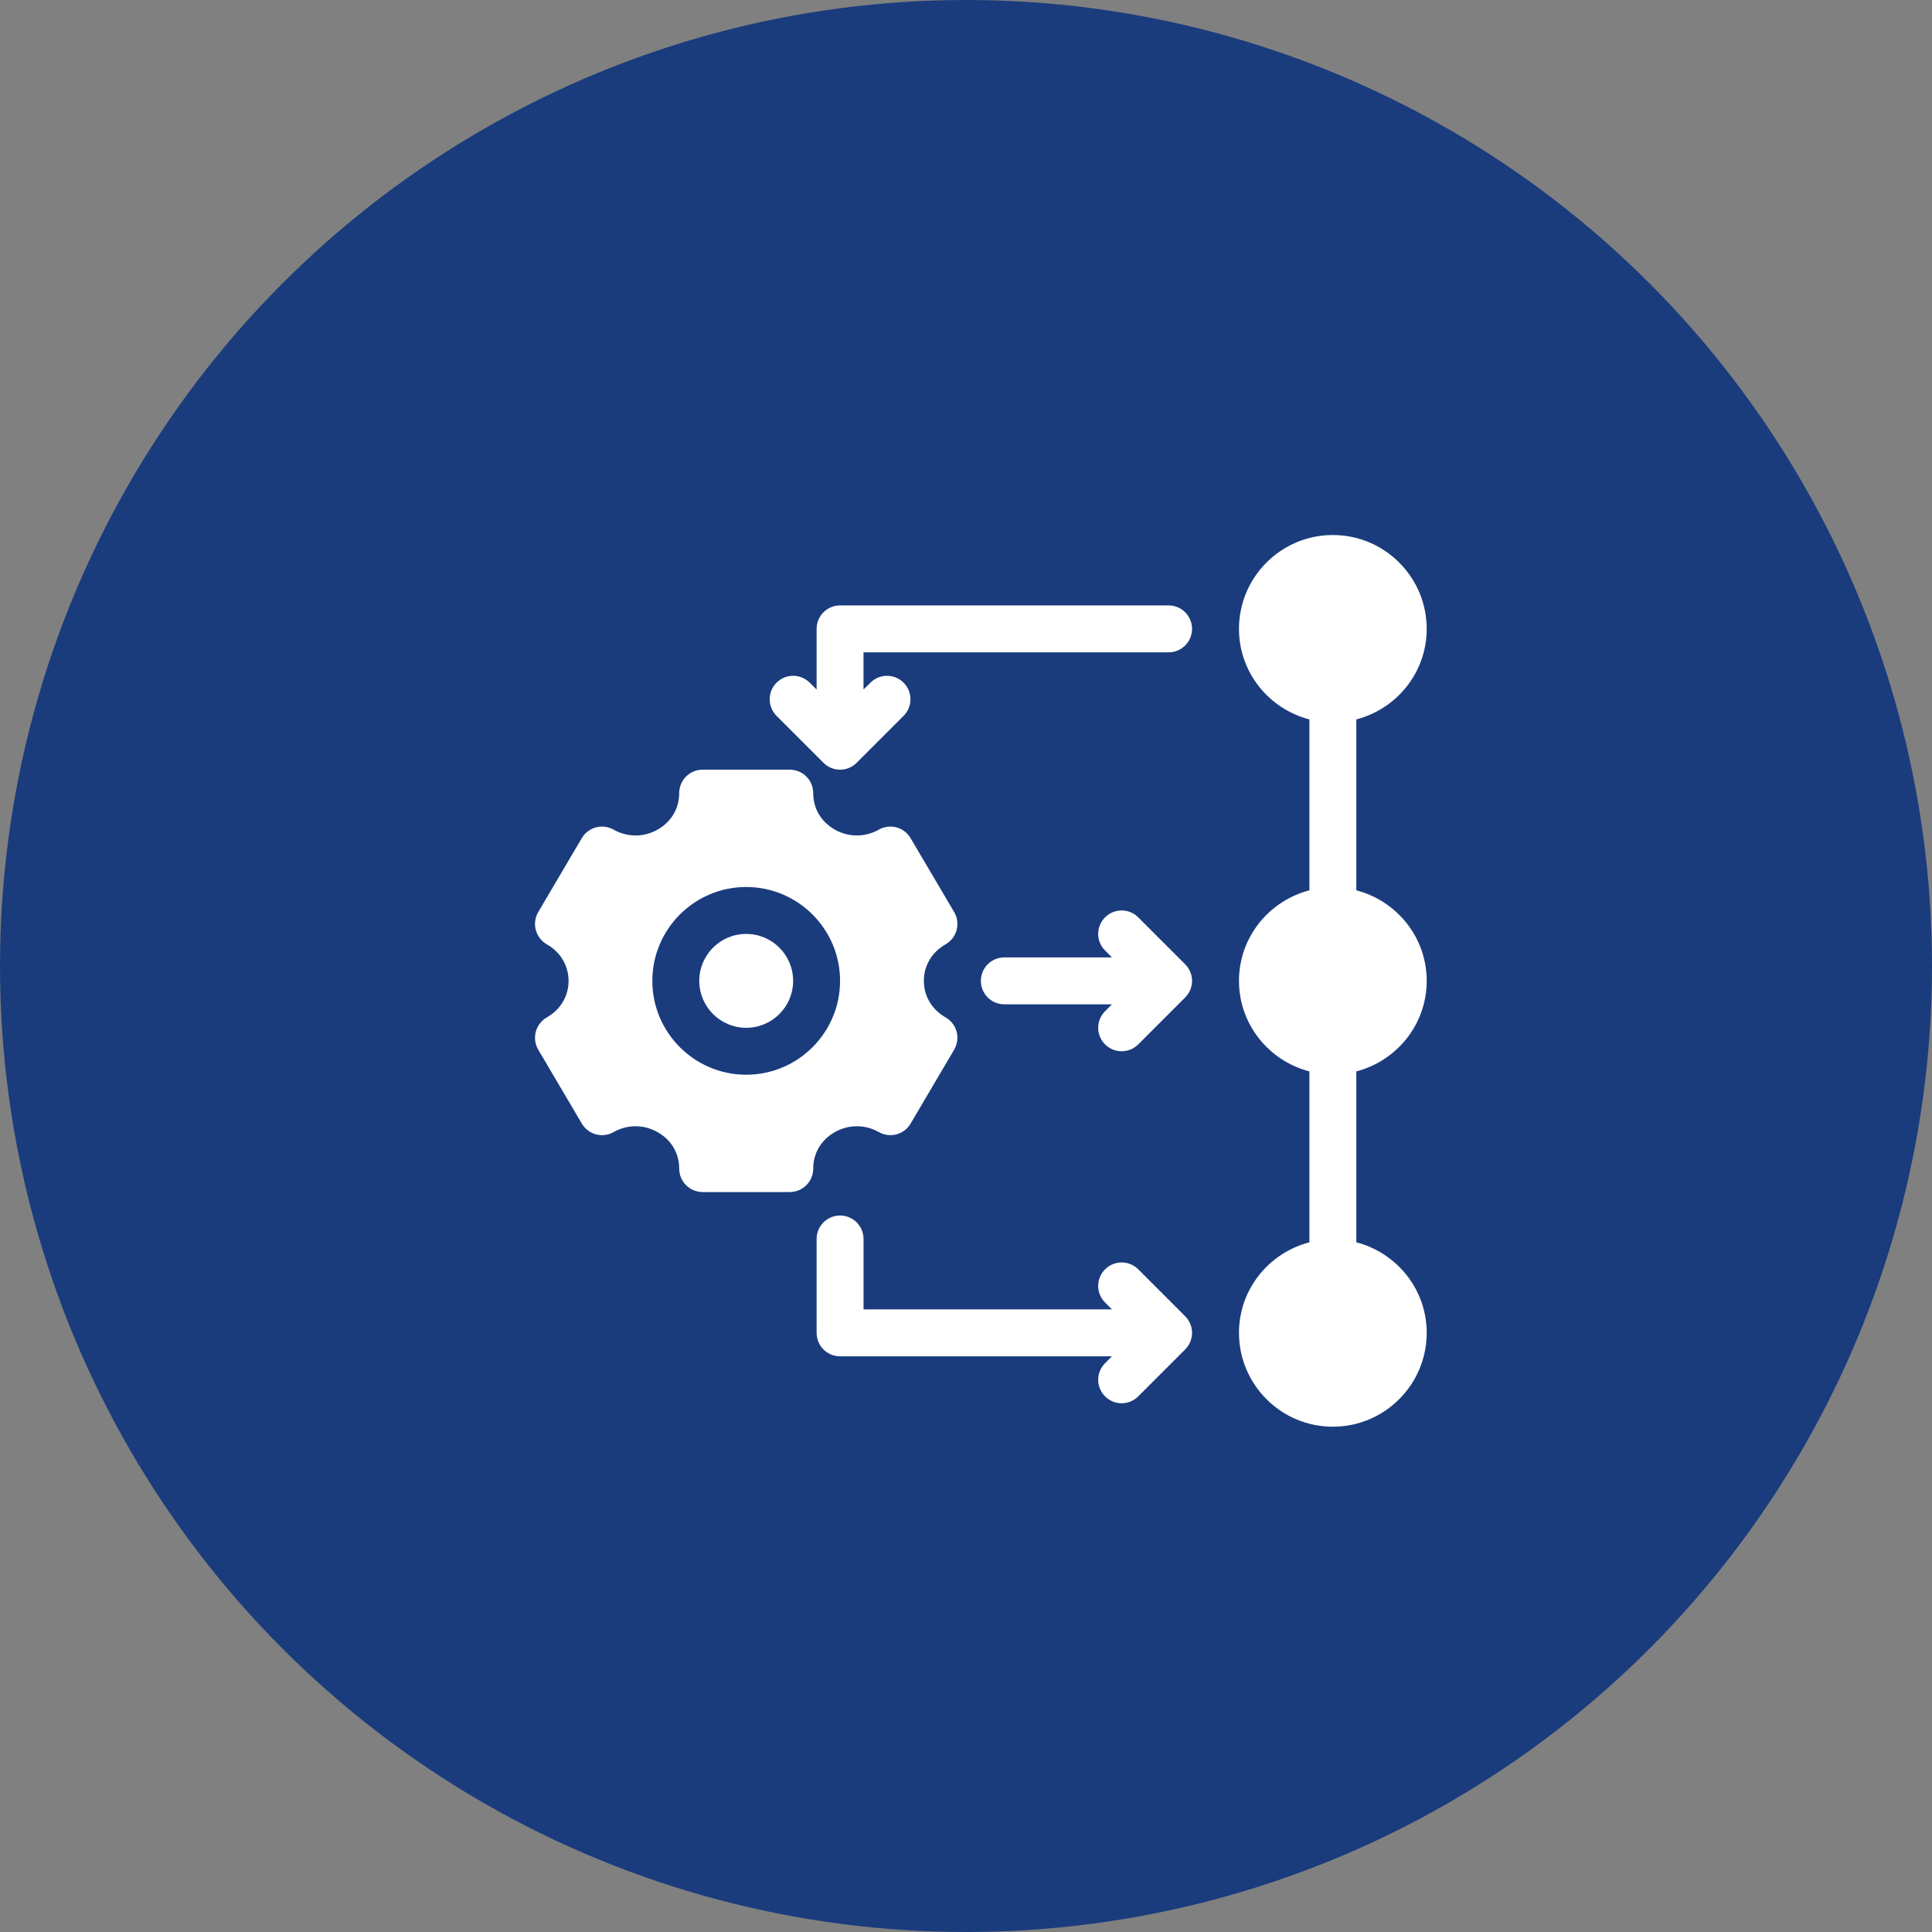 <svg width="65" height="65" viewBox="0 0 65 65" fill="none" xmlns="http://www.w3.org/2000/svg">
<rect x="0" y="0" width="65" height="65" fill="#808080" stroke="none"/>
<circle cx="32.5" cy="32.5" r="32.5" fill="#1A3C7D"/>
<path d="M28.07 38.099C28.537 37.826 29.096 37.822 29.568 38.088C29.942 38.3 30.419 38.174 30.636 37.802L32.101 35.316C32.209 35.133 32.238 34.915 32.184 34.71C32.129 34.506 31.994 34.332 31.81 34.227C31.354 33.97 31.082 33.511 31.082 33C31.082 32.489 31.354 32.03 31.81 31.773C31.994 31.668 32.129 31.494 32.184 31.29C32.238 31.085 32.209 30.867 32.101 30.684L30.635 28.198C30.416 27.827 29.942 27.699 29.567 27.912C29.097 28.177 28.538 28.174 28.07 27.902C27.619 27.639 27.36 27.195 27.36 26.684C27.36 26.248 27.006 25.895 26.57 25.895H23.64C23.204 25.895 22.851 26.248 22.851 26.684C22.851 27.195 22.592 27.638 22.141 27.902C21.674 28.174 21.113 28.178 20.643 27.912C20.27 27.7 19.793 27.827 19.574 28.198L18.109 30.684C18.002 30.867 17.972 31.085 18.027 31.29C18.082 31.494 18.217 31.668 18.401 31.773C18.857 32.03 19.129 32.489 19.129 33C19.129 33.511 18.857 33.97 18.401 34.227C18.217 34.332 18.082 34.506 18.027 34.71C17.972 34.915 18.002 35.133 18.109 35.316L19.575 37.802C19.794 38.174 20.27 38.302 20.644 38.088C21.113 37.823 21.673 37.826 22.141 38.099C22.592 38.361 22.851 38.805 22.851 39.316C22.851 39.752 23.204 40.105 23.64 40.105H26.57C27.006 40.105 27.36 39.752 27.36 39.316C27.36 38.805 27.619 38.362 28.07 38.099ZM25.105 36.158C23.364 36.158 21.947 34.741 21.947 33C21.947 31.259 23.364 29.842 25.105 29.842C26.847 29.842 28.263 31.259 28.263 33C28.263 34.741 26.847 36.158 25.105 36.158Z" fill="white"/>
<path d="M25.105 34.579C25.977 34.579 26.684 33.872 26.684 33C26.684 32.128 25.977 31.421 25.105 31.421C24.233 31.421 23.526 32.128 23.526 33C23.526 33.872 24.233 34.579 25.105 34.579Z" fill="white"/>
<path d="M39.316 20.368H28.263C27.827 20.368 27.474 20.722 27.474 21.158V23.199L27.242 22.968C26.934 22.66 26.434 22.66 26.126 22.968C25.818 23.276 25.818 23.776 26.126 24.084L27.705 25.663C27.859 25.818 28.061 25.895 28.263 25.895C28.465 25.895 28.667 25.818 28.821 25.663L30.4 24.084C30.709 23.776 30.709 23.276 30.4 22.968C30.092 22.66 29.592 22.66 29.284 22.968L29.052 23.199V21.947H39.316C39.752 21.947 40.105 21.594 40.105 21.158C40.105 20.722 39.752 20.368 39.316 20.368Z" fill="white"/>
<path d="M38.295 42.705C37.987 42.397 37.487 42.397 37.179 42.705C36.87 43.013 36.87 43.513 37.179 43.821L37.41 44.053H29.053V41.684C29.053 41.248 28.7 40.895 28.263 40.895C27.827 40.895 27.474 41.248 27.474 41.684V44.842C27.474 45.278 27.827 45.632 28.263 45.632H37.41L37.179 45.863C36.87 46.171 36.87 46.671 37.179 46.979C37.333 47.133 37.535 47.211 37.737 47.211C37.939 47.211 38.141 47.133 38.295 46.979L39.874 45.4C40.182 45.092 40.182 44.592 39.874 44.284L38.295 42.705Z" fill="white"/>
<path d="M48 33C48 31.533 46.99 30.307 45.632 29.954V24.204C46.99 23.851 48 22.625 48 21.158C48 19.417 46.584 18 44.842 18C43.1 18 41.684 19.417 41.684 21.158C41.684 22.625 42.694 23.851 44.053 24.204V29.954C42.694 30.307 41.684 31.533 41.684 33C41.684 34.467 42.694 35.693 44.053 36.046V41.796C42.694 42.149 41.684 43.375 41.684 44.842C41.684 46.583 43.1 48 44.842 48C46.584 48 48 46.583 48 44.842C48 43.375 46.99 42.149 45.632 41.796V36.046C46.99 35.693 48 34.467 48 33Z" fill="white"/>
<path d="M38.295 30.863C37.987 30.555 37.487 30.555 37.179 30.863C36.87 31.171 36.87 31.671 37.179 31.979L37.41 32.211H33.789C33.353 32.211 33 32.564 33 33C33 33.436 33.353 33.789 33.789 33.789H37.41L37.179 34.021C36.87 34.329 36.87 34.829 37.179 35.137C37.333 35.291 37.535 35.368 37.737 35.368C37.939 35.368 38.141 35.291 38.295 35.137L39.874 33.558C40.182 33.25 40.182 32.75 39.874 32.442L38.295 30.863Z" fill="white"/>
</svg>
